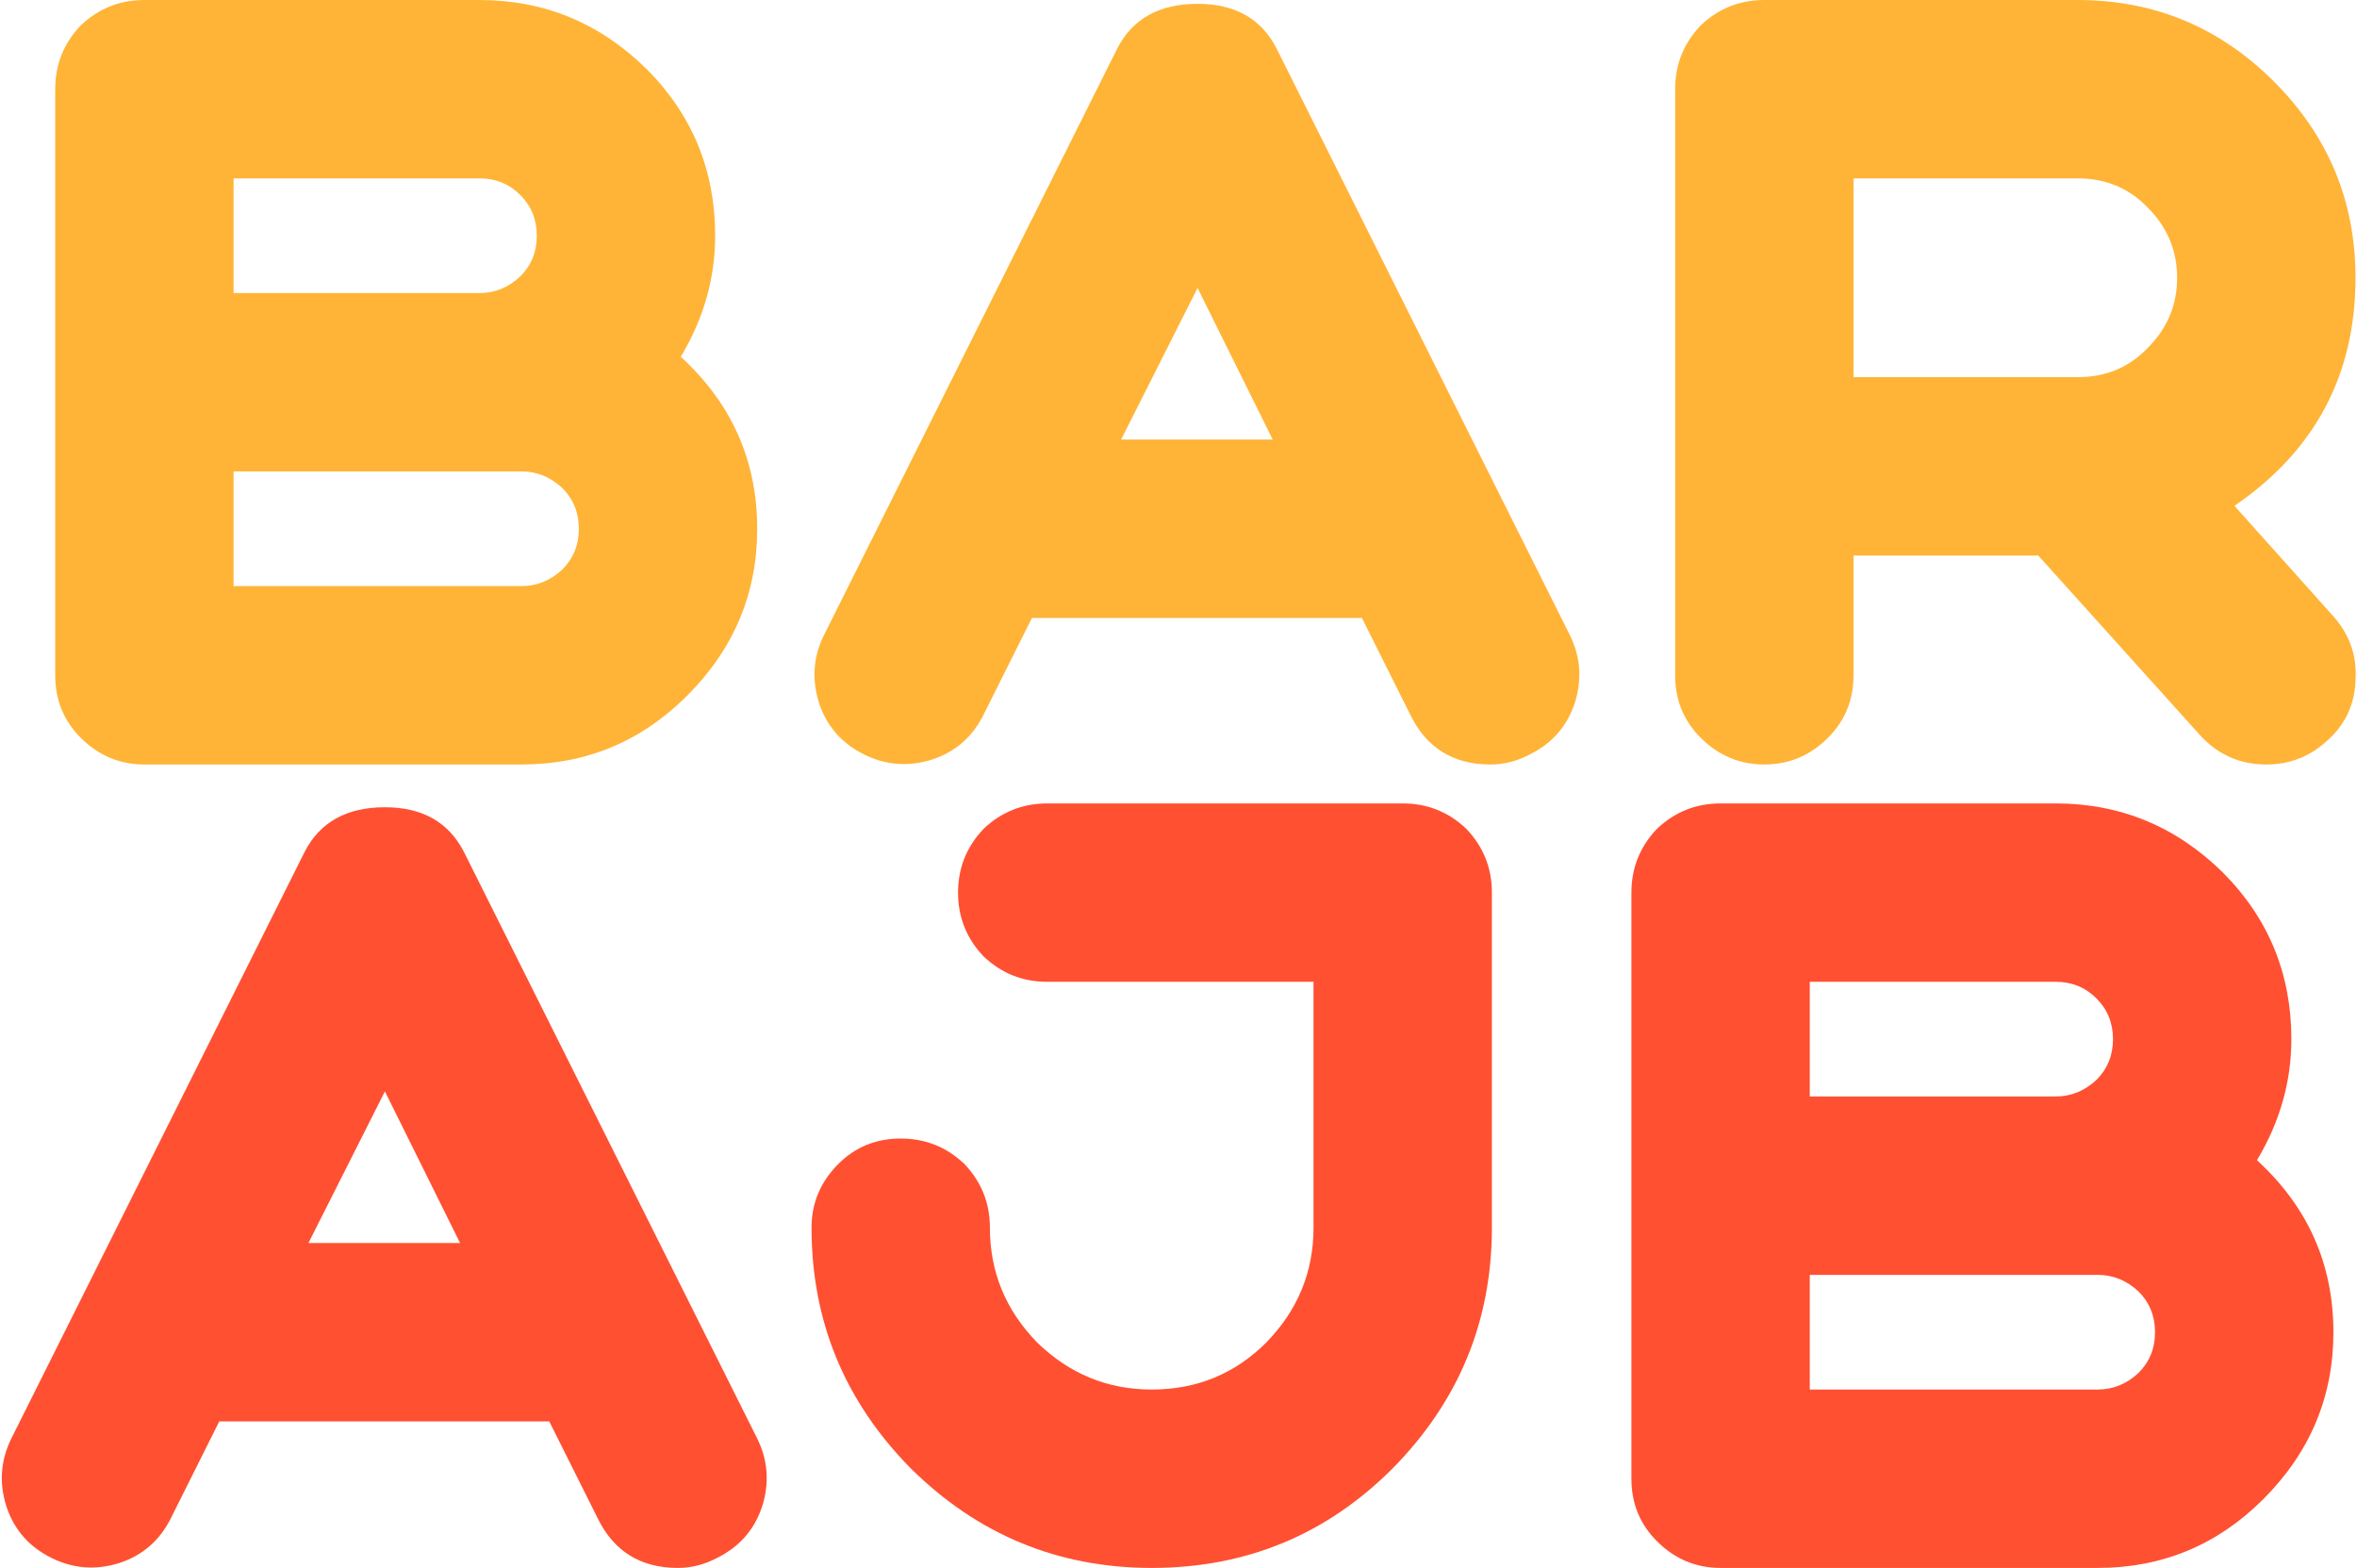 <svg width="666" height="443" viewBox="0 0 666 443" fill="none" xmlns="http://www.w3.org/2000/svg">
<path d="M511.375 277.4V309.8H580.855C585.175 309.8 589.015 308.24 592.375 305.12C595.495 302 597.055 298.16 597.055 293.6C597.055 289.04 595.495 285.2 592.375 282.08C589.255 278.96 585.415 277.4 580.855 277.4H511.375ZM511.375 392.6H592.735C597.055 392.6 600.895 391.04 604.255 387.92C607.375 384.8 608.935 380.96 608.935 376.4C608.935 371.84 607.375 368 604.255 364.88C600.895 361.76 597.055 360.2 592.735 360.2H511.375V392.6ZM592.735 443H486.175C479.215 443 473.215 440.48 468.175 435.44C463.375 430.64 460.975 424.76 460.975 417.8V252.2C460.975 245.24 463.375 239.24 468.175 234.2C473.215 229.4 479.215 227 486.175 227H580.855C599.095 227 614.815 233.48 628.015 246.44C640.975 259.4 647.455 275.12 647.455 293.6C647.455 305.6 644.215 317 637.735 327.8C652.135 341 659.335 357.2 659.335 376.4C659.335 394.64 652.735 410.36 639.535 423.56C626.575 436.52 610.975 443 592.735 443Z" fill="#FF5032"/>
<path d="M393.47 414.92C374.75 433.64 352.07 443 325.43 443C299.03 443 276.35 433.64 257.39 414.92C238.67 395.96 229.31 373.28 229.31 346.88C229.31 339.92 231.83 333.92 236.87 328.88C241.67 324.08 247.55 321.68 254.51 321.68C261.47 321.68 267.47 324.08 272.51 328.88C277.31 333.92 279.71 339.92 279.71 346.88C279.71 359.36 284.15 370.16 293.03 379.28C302.15 388.16 312.95 392.6 325.43 392.6C338.15 392.6 348.95 388.16 357.83 379.28C366.71 370.16 371.15 359.36 371.15 346.88V277.4H295.91C288.95 277.4 282.95 275 277.91 270.2C273.11 265.16 270.71 259.16 270.71 252.2C270.71 245.24 273.11 239.24 277.91 234.2C282.95 229.4 288.95 227 295.91 227H396.35C403.31 227 409.31 229.4 414.35 234.2C419.15 239.24 421.55 245.24 421.55 252.2V346.88C421.55 373.28 412.19 395.96 393.47 414.92Z" fill="#FF5032"/>
<path d="M108.76 308.36L87.16 351.2H130L108.76 308.36ZM33.88 441.56C27.16 443.72 20.68 443.24 14.44 440.12C8.2 437 4 432.2 1.84 425.72C-0.32 419 0.16 412.52 3.28 406.28L86.08 240.68C90.4 232.28 97.96 228.08 108.76 228.08C119.32 228.08 126.76 232.28 131.08 240.68L213.88 406.28C217 412.52 217.48 419 215.32 425.72C213.16 432.2 208.96 437 202.72 440.12C199.12 442.04 195.4 443 191.56 443C181 443 173.44 438.32 168.88 428.96L155.2 401.6H61.96L48.28 428.96C45.16 435.2 40.36 439.4 33.88 441.56Z" fill="#FF5032"/>
<path d="M523.734 50.4V106.56H587.094C595.014 106.56 601.614 103.8 606.895 98.28C612.415 92.76 615.174 86.16 615.174 78.48C615.174 70.8 612.415 64.2 606.895 58.68C601.614 53.16 595.014 50.4 587.094 50.4H523.734ZM516.534 208.44C511.494 213.48 505.494 216 498.534 216C491.574 216 485.574 213.48 480.534 208.44C475.734 203.64 473.334 197.76 473.334 190.8V25.2C473.334 18.24 475.734 12.24 480.534 7.2C485.574 2.4 491.574 0 498.534 0H587.094C608.694 0 627.174 7.68 642.534 23.04C657.894 38.4 665.574 56.88 665.574 78.48C665.574 105.84 654.174 127.32 631.374 142.92L659.094 173.88C663.894 179.16 666.054 185.28 665.574 192.24C665.334 199.2 662.574 204.96 657.294 209.52C652.494 213.84 646.854 216 640.374 216C632.934 216 626.694 213.24 621.654 207.72L575.934 156.96H523.734V190.8C523.734 197.76 521.334 203.64 516.534 208.44Z" fill="#FFB437"/>
<path d="M338.385 81.36L316.785 124.2H359.625L338.385 81.36ZM263.505 214.56C256.785 216.72 250.305 216.24 244.065 213.12C237.825 210 233.625 205.2 231.465 198.72C229.305 192 229.785 185.52 232.905 179.28L315.705 13.68C320.025 5.28 327.585 1.08 338.385 1.08C348.945 1.08 356.385 5.28 360.705 13.68L443.505 179.28C446.625 185.52 447.105 192 444.945 198.72C442.785 205.2 438.585 210 432.345 213.12C428.745 215.04 425.025 216 421.185 216C410.625 216 403.065 211.32 398.505 201.96L384.825 174.6H291.585L277.905 201.96C274.785 208.2 269.985 212.4 263.505 214.56Z" fill="#FFB437"/>
<path d="M66 50.4V82.8H135.48C139.8 82.8 143.64 81.24 147 78.12C150.12 75 151.68 71.16 151.68 66.6C151.68 62.04 150.12 58.2 147 55.08C143.88 51.96 140.04 50.4 135.48 50.4H66ZM66 165.6H147.36C151.68 165.6 155.52 164.04 158.88 160.92C162 157.8 163.56 153.96 163.56 149.4C163.56 144.84 162 141 158.88 137.88C155.52 134.76 151.68 133.2 147.36 133.2H66V165.6ZM147.36 216H40.8C33.84 216 27.84 213.48 22.8 208.44C18 203.64 15.6 197.76 15.6 190.8V25.2C15.6 18.24 18 12.24 22.8 7.2C27.84 2.4 33.84 0 40.8 0H135.48C153.72 0 169.44 6.48 182.64 19.44C195.6 32.4 202.08 48.12 202.08 66.6C202.08 78.6 198.84 90 192.36 100.8C206.76 114 213.96 130.2 213.96 149.4C213.96 167.64 207.36 183.36 194.16 196.56C181.2 209.52 165.6 216 147.36 216Z" fill="#FFB437"/>
</svg>
